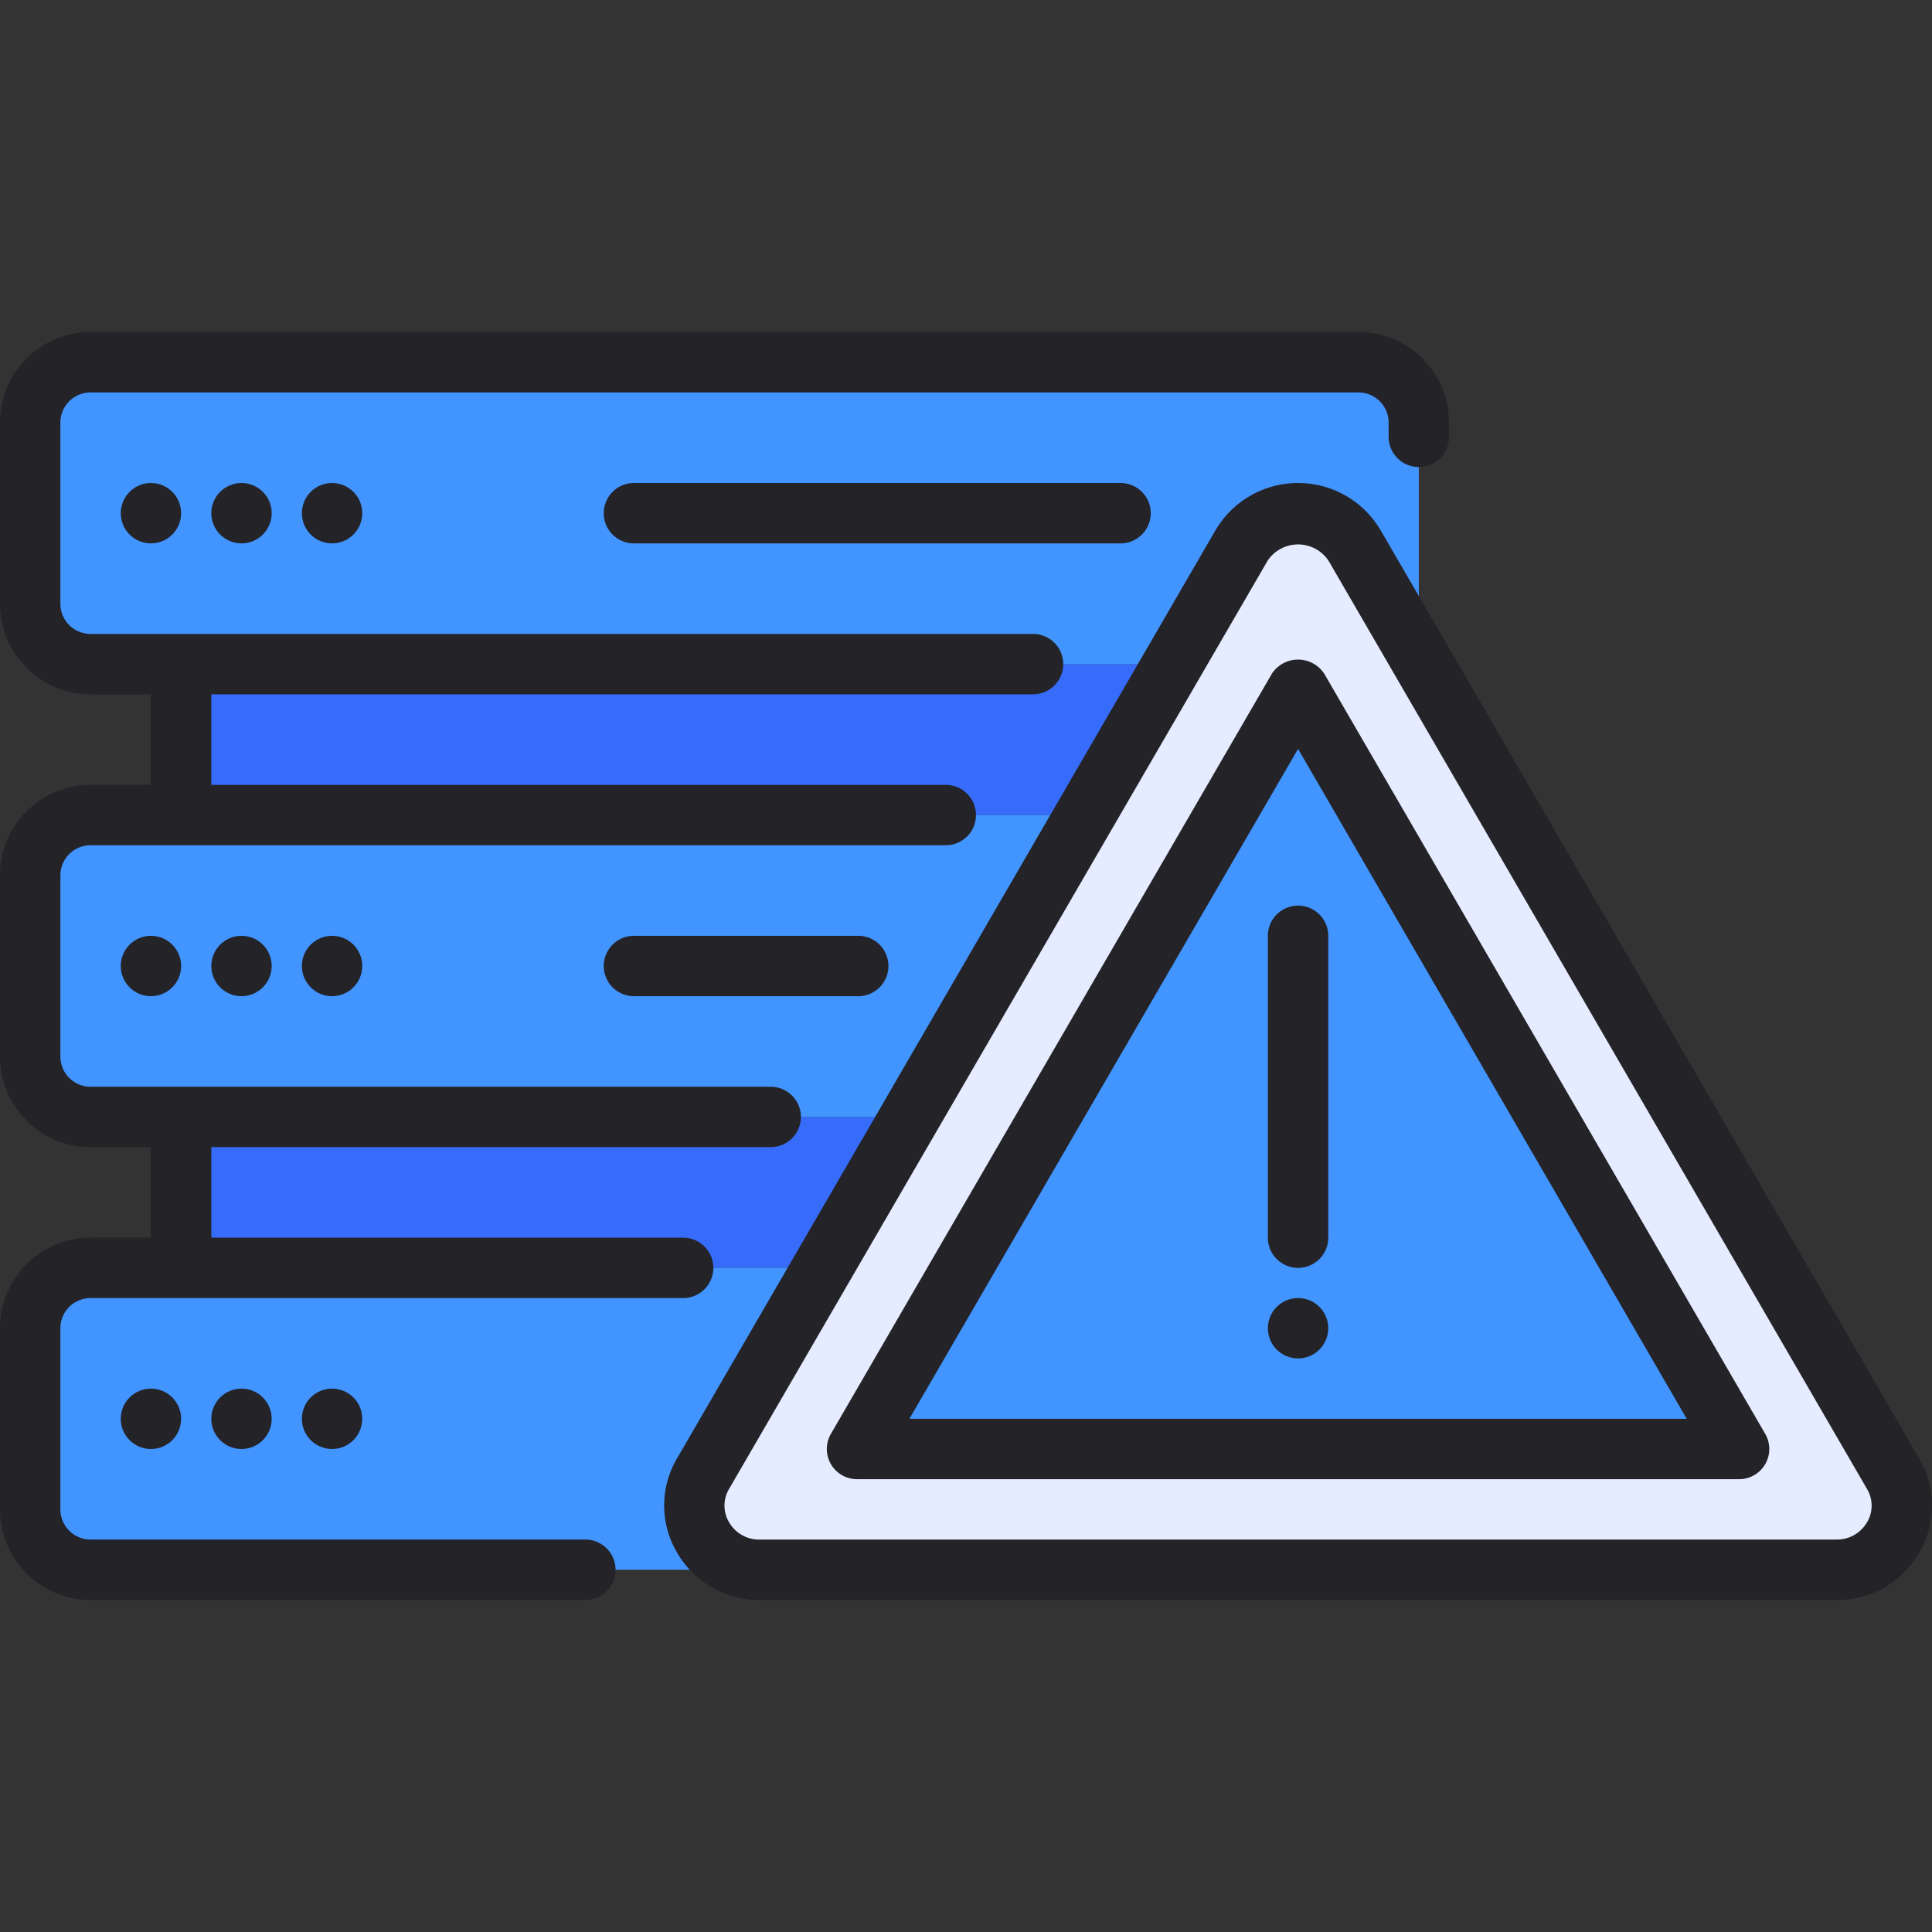 <svg xmlns="http://www.w3.org/2000/svg" viewBox="0 0 64 64"><rect x="0" y="0" width="64" height="64" fill="#333333" stroke="none"/><title>Artboard-32</title><g id="Database_warning" data-name="Database warning"><rect x="6" y="37" width="36" height="5" style="fill:#376cfb"/><rect x="6" y="22" width="36" height="5" style="fill:#376cfb"/><rect x="1" y="42" width="46" height="10" rx="2" ry="2" style="fill:#4294ff"/><rect x="1" y="27" width="46" height="10" rx="2" ry="2" style="fill:#4294ff"/><rect x="1" y="12" width="46" height="10" rx="2" ry="2" style="fill:#4294ff"/><path d="M25.159,52a2.14,2.14,0,0,1-1.876-1.076,2.08,2.08,0,0,1,0-2.1L41.128,18.069a2.174,2.174,0,0,1,3.744,0L62.713,48.823a2.078,2.078,0,0,1,0,2.1A2.138,2.138,0,0,1,60.841,52Z" style="fill:#e6ecff"/><polygon points="28.389 48 43 22.814 57.611 48 28.389 48" style="fill:#4294ff"/><circle cx="8" cy="47" r="1" style="fill:#232328"/><circle cx="5" cy="47" r="1" style="fill:#232328"/><circle cx="11" cy="47" r="1" style="fill:#232328"/><path d="M19.39,51H3a1,1,0,0,1-1-1V44a1,1,0,0,1,1-1H22.63a1,1,0,0,0,0-2H7V38H25.53a1,1,0,0,0,0-2H3a1,1,0,0,1-1-1V29a1,1,0,0,1,1-1H31.33a1,1,0,0,0,0-2H7V23H34.22a1,1,0,0,0,0-2H3a1,1,0,0,1-1-1V14a1,1,0,0,1,1-1H45a1,1,0,0,1,1,1v.47a1,1,0,0,0,2,0V14a3,3,0,0,0-3-3H3a3,3,0,0,0-3,3v6a3,3,0,0,0,3,3H5v3H3a3,3,0,0,0-3,3v6a3,3,0,0,0,3,3H5v3H3a3,3,0,0,0-3,3v6a3,3,0,0,0,3,3H19.39a1,1,0,0,0,0-2Z" style="fill:#232328"/><circle cx="8" cy="32" r="1" style="fill:#232328"/><circle cx="5" cy="32" r="1" style="fill:#232328"/><circle cx="11" cy="32" r="1" style="fill:#232328"/><path d="M21,31a1,1,0,0,0,0,2h7.43a1,1,0,0,0,0-2Z" style="fill:#232328"/><circle cx="8" cy="17" r="1" style="fill:#232328"/><circle cx="5" cy="17" r="1" style="fill:#232328"/><circle cx="11" cy="17" r="1" style="fill:#232328"/><path d="M21,16a1,1,0,0,0,0,2H37.12a1,1,0,0,0,0-2Z" style="fill:#232328"/><path d="M63.578,48.321,45.736,17.567a3.172,3.172,0,0,0-5.472,0L22.422,48.321h0a3.069,3.069,0,0,0,0,3.1A3.13,3.13,0,0,0,25.159,53H60.841a3.13,3.13,0,0,0,2.742-1.576A3.069,3.069,0,0,0,63.578,48.321Zm-1.728,2.1A1.147,1.147,0,0,1,60.841,51H25.159a1.147,1.147,0,0,1-1.009-.575,1.08,1.08,0,0,1,0-1.1L41.993,18.571a1.214,1.214,0,0,1,2.014,0L61.848,49.325A1.08,1.08,0,0,1,61.85,50.425Z" style="fill:#232328"/><path d="M43.865,22.313a1.039,1.039,0,0,0-1.73,0L27.524,47.5a1,1,0,0,0,.865,1.5H57.611a1,1,0,0,0,.865-1.5ZM30.125,47,43,24.808,55.875,47Z" style="fill:#232328"/><path d="M42,31V41a1,1,0,0,0,2,0V31a1,1,0,0,0-2,0Z" style="fill:#232328"/><circle cx="43" cy="44" r="1" style="fill:#232328"/></g></svg>
